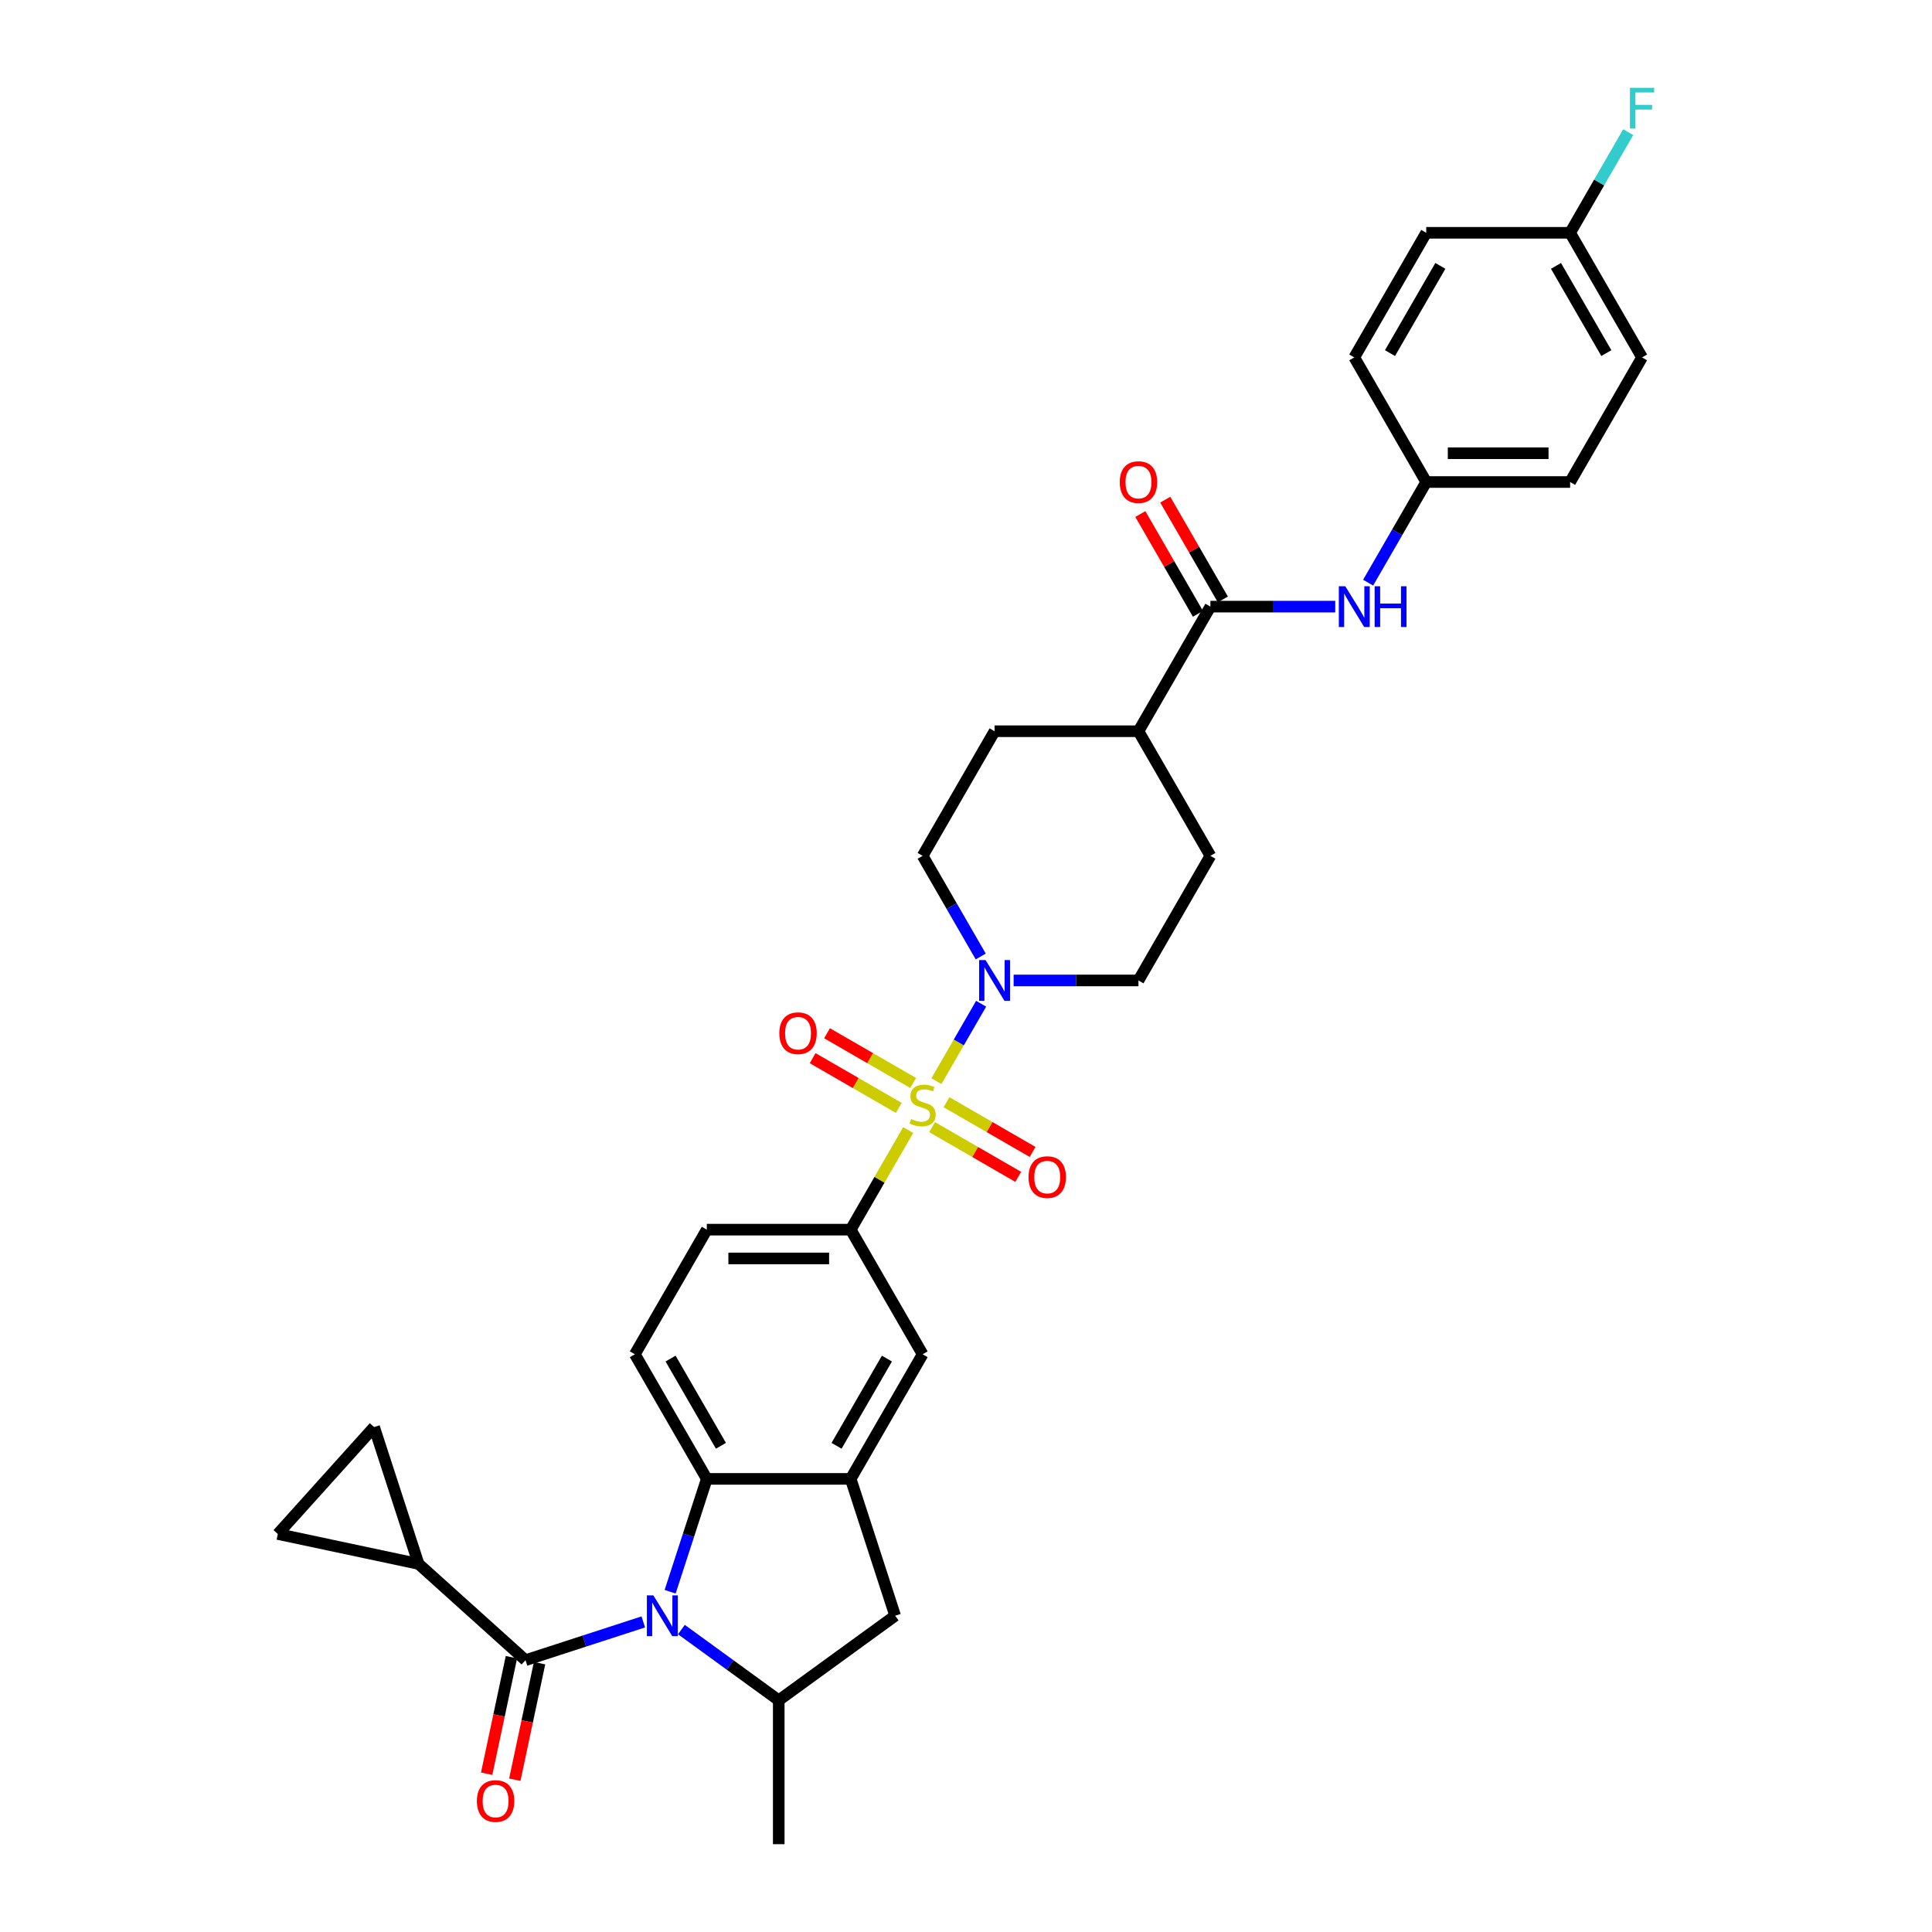 <?xml version='1.0' encoding='iso-8859-1'?>
<svg version='1.1' baseProfile='full'
              xmlns='http://www.w3.org/2000/svg'
                      xmlns:rdkit='http://www.rdkit.org/xml'
                      xmlns:xlink='http://www.w3.org/1999/xlink'
                  xml:space='preserve'
width='1000px' height='1000px' viewBox='0 0 1000 1000'>
<!-- END OF HEADER -->
<rect style='opacity:1.0;fill:#FFFFFF;stroke:none' width='1000' height='1000' x='0' y='0'> </rect>
<path class='bond-2' d='M 484.698,559.598 L 496.265,539.563' style='fill:none;fill-rule:evenodd;stroke:#CCCC00;stroke-width:6px;stroke-linecap:butt;stroke-linejoin:miter;stroke-opacity:1' />
<path class='bond-2' d='M 496.265,539.563 L 507.832,519.529' style='fill:none;fill-rule:evenodd;stroke:#0000FF;stroke-width:6px;stroke-linecap:butt;stroke-linejoin:miter;stroke-opacity:1' />
<path class='bond-5' d='M 470.079,584.919 L 455.197,610.696' style='fill:none;fill-rule:evenodd;stroke:#CCCC00;stroke-width:6px;stroke-linecap:butt;stroke-linejoin:miter;stroke-opacity:1' />
<path class='bond-5' d='M 455.197,610.696 L 440.315,636.472' style='fill:none;fill-rule:evenodd;stroke:#000000;stroke-width:6px;stroke-linecap:butt;stroke-linejoin:miter;stroke-opacity:1' />
<path class='bond-14' d='M 482.453,583.404 L 504.742,596.273' style='fill:none;fill-rule:evenodd;stroke:#CCCC00;stroke-width:6px;stroke-linecap:butt;stroke-linejoin:miter;stroke-opacity:1' />
<path class='bond-14' d='M 504.742,596.273 L 527.031,609.142' style='fill:none;fill-rule:evenodd;stroke:#FF0000;stroke-width:6px;stroke-linecap:butt;stroke-linejoin:miter;stroke-opacity:1' />
<path class='bond-14' d='M 489.9,570.505 L 512.189,583.374' style='fill:none;fill-rule:evenodd;stroke:#CCCC00;stroke-width:6px;stroke-linecap:butt;stroke-linejoin:miter;stroke-opacity:1' />
<path class='bond-14' d='M 512.189,583.374 L 534.478,596.242' style='fill:none;fill-rule:evenodd;stroke:#FF0000;stroke-width:6px;stroke-linecap:butt;stroke-linejoin:miter;stroke-opacity:1' />
<path class='bond-15' d='M 472.652,560.547 L 450.363,547.678' style='fill:none;fill-rule:evenodd;stroke:#CCCC00;stroke-width:6px;stroke-linecap:butt;stroke-linejoin:miter;stroke-opacity:1' />
<path class='bond-15' d='M 450.363,547.678 L 428.074,534.809' style='fill:none;fill-rule:evenodd;stroke:#FF0000;stroke-width:6px;stroke-linecap:butt;stroke-linejoin:miter;stroke-opacity:1' />
<path class='bond-15' d='M 465.204,573.446 L 442.915,560.577' style='fill:none;fill-rule:evenodd;stroke:#CCCC00;stroke-width:6px;stroke-linecap:butt;stroke-linejoin:miter;stroke-opacity:1' />
<path class='bond-15' d='M 442.915,560.577 L 420.626,547.709' style='fill:none;fill-rule:evenodd;stroke:#FF0000;stroke-width:6px;stroke-linecap:butt;stroke-linejoin:miter;stroke-opacity:1' />
<path class='bond-0' d='M 346.858,823.888 L 356.349,794.677' style='fill:none;fill-rule:evenodd;stroke:#0000FF;stroke-width:6px;stroke-linecap:butt;stroke-linejoin:miter;stroke-opacity:1' />
<path class='bond-0' d='M 356.349,794.677 L 365.84,765.466' style='fill:none;fill-rule:evenodd;stroke:#000000;stroke-width:6px;stroke-linecap:butt;stroke-linejoin:miter;stroke-opacity:1' />
<path class='bond-1' d='M 332.966,839.5 L 302.481,849.405' style='fill:none;fill-rule:evenodd;stroke:#0000FF;stroke-width:6px;stroke-linecap:butt;stroke-linejoin:miter;stroke-opacity:1' />
<path class='bond-1' d='M 302.481,849.405 L 271.997,859.31' style='fill:none;fill-rule:evenodd;stroke:#000000;stroke-width:6px;stroke-linecap:butt;stroke-linejoin:miter;stroke-opacity:1' />
<path class='bond-35' d='M 352.687,843.46 L 377.882,861.765' style='fill:none;fill-rule:evenodd;stroke:#0000FF;stroke-width:6px;stroke-linecap:butt;stroke-linejoin:miter;stroke-opacity:1' />
<path class='bond-35' d='M 377.882,861.765 L 403.077,880.071' style='fill:none;fill-rule:evenodd;stroke:#000000;stroke-width:6px;stroke-linecap:butt;stroke-linejoin:miter;stroke-opacity:1' />
<path class='bond-7' d='M 271.997,859.31 L 216.651,809.476' style='fill:none;fill-rule:evenodd;stroke:#000000;stroke-width:6px;stroke-linecap:butt;stroke-linejoin:miter;stroke-opacity:1' />
<path class='bond-17' d='M 264.712,857.761 L 258.301,887.922' style='fill:none;fill-rule:evenodd;stroke:#000000;stroke-width:6px;stroke-linecap:butt;stroke-linejoin:miter;stroke-opacity:1' />
<path class='bond-17' d='M 258.301,887.922 L 251.89,918.082' style='fill:none;fill-rule:evenodd;stroke:#FF0000;stroke-width:6px;stroke-linecap:butt;stroke-linejoin:miter;stroke-opacity:1' />
<path class='bond-17' d='M 279.281,860.858 L 272.871,891.018' style='fill:none;fill-rule:evenodd;stroke:#000000;stroke-width:6px;stroke-linecap:butt;stroke-linejoin:miter;stroke-opacity:1' />
<path class='bond-17' d='M 272.871,891.018 L 266.46,921.179' style='fill:none;fill-rule:evenodd;stroke:#FF0000;stroke-width:6px;stroke-linecap:butt;stroke-linejoin:miter;stroke-opacity:1' />
<path class='bond-20' d='M 524.65,507.479 L 556.957,507.479' style='fill:none;fill-rule:evenodd;stroke:#0000FF;stroke-width:6px;stroke-linecap:butt;stroke-linejoin:miter;stroke-opacity:1' />
<path class='bond-20' d='M 556.957,507.479 L 589.264,507.479' style='fill:none;fill-rule:evenodd;stroke:#000000;stroke-width:6px;stroke-linecap:butt;stroke-linejoin:miter;stroke-opacity:1' />
<path class='bond-21' d='M 507.626,495.071 L 492.589,469.026' style='fill:none;fill-rule:evenodd;stroke:#0000FF;stroke-width:6px;stroke-linecap:butt;stroke-linejoin:miter;stroke-opacity:1' />
<path class='bond-21' d='M 492.589,469.026 L 477.552,442.982' style='fill:none;fill-rule:evenodd;stroke:#000000;stroke-width:6px;stroke-linecap:butt;stroke-linejoin:miter;stroke-opacity:1' />
<path class='bond-3' d='M 365.84,765.466 L 328.603,700.969' style='fill:none;fill-rule:evenodd;stroke:#000000;stroke-width:6px;stroke-linecap:butt;stroke-linejoin:miter;stroke-opacity:1' />
<path class='bond-3' d='M 373.154,748.344 L 347.088,703.196' style='fill:none;fill-rule:evenodd;stroke:#000000;stroke-width:6px;stroke-linecap:butt;stroke-linejoin:miter;stroke-opacity:1' />
<path class='bond-33' d='M 365.84,765.466 L 440.315,765.466' style='fill:none;fill-rule:evenodd;stroke:#000000;stroke-width:6px;stroke-linecap:butt;stroke-linejoin:miter;stroke-opacity:1' />
<path class='bond-4' d='M 440.315,765.466 L 477.552,700.969' style='fill:none;fill-rule:evenodd;stroke:#000000;stroke-width:6px;stroke-linecap:butt;stroke-linejoin:miter;stroke-opacity:1' />
<path class='bond-4' d='M 433.001,748.344 L 459.067,703.196' style='fill:none;fill-rule:evenodd;stroke:#000000;stroke-width:6px;stroke-linecap:butt;stroke-linejoin:miter;stroke-opacity:1' />
<path class='bond-9' d='M 440.315,765.466 L 463.329,836.296' style='fill:none;fill-rule:evenodd;stroke:#000000;stroke-width:6px;stroke-linecap:butt;stroke-linejoin:miter;stroke-opacity:1' />
<path class='bond-10' d='M 440.315,636.472 L 477.552,700.969' style='fill:none;fill-rule:evenodd;stroke:#000000;stroke-width:6px;stroke-linecap:butt;stroke-linejoin:miter;stroke-opacity:1' />
<path class='bond-19' d='M 440.315,636.472 L 365.84,636.472' style='fill:none;fill-rule:evenodd;stroke:#000000;stroke-width:6px;stroke-linecap:butt;stroke-linejoin:miter;stroke-opacity:1' />
<path class='bond-19' d='M 429.144,651.367 L 377.011,651.367' style='fill:none;fill-rule:evenodd;stroke:#000000;stroke-width:6px;stroke-linecap:butt;stroke-linejoin:miter;stroke-opacity:1' />
<path class='bond-6' d='M 403.077,880.071 L 463.329,836.296' style='fill:none;fill-rule:evenodd;stroke:#000000;stroke-width:6px;stroke-linecap:butt;stroke-linejoin:miter;stroke-opacity:1' />
<path class='bond-32' d='M 403.077,880.071 L 403.077,954.545' style='fill:none;fill-rule:evenodd;stroke:#000000;stroke-width:6px;stroke-linecap:butt;stroke-linejoin:miter;stroke-opacity:1' />
<path class='bond-11' d='M 216.651,809.476 L 143.804,793.992' style='fill:none;fill-rule:evenodd;stroke:#000000;stroke-width:6px;stroke-linecap:butt;stroke-linejoin:miter;stroke-opacity:1' />
<path class='bond-12' d='M 216.651,809.476 L 193.637,738.647' style='fill:none;fill-rule:evenodd;stroke:#000000;stroke-width:6px;stroke-linecap:butt;stroke-linejoin:miter;stroke-opacity:1' />
<path class='bond-8' d='M 626.501,313.988 L 589.264,378.485' style='fill:none;fill-rule:evenodd;stroke:#000000;stroke-width:6px;stroke-linecap:butt;stroke-linejoin:miter;stroke-opacity:1' />
<path class='bond-13' d='M 626.501,313.988 L 658.808,313.988' style='fill:none;fill-rule:evenodd;stroke:#000000;stroke-width:6px;stroke-linecap:butt;stroke-linejoin:miter;stroke-opacity:1' />
<path class='bond-13' d='M 658.808,313.988 L 691.115,313.988' style='fill:none;fill-rule:evenodd;stroke:#0000FF;stroke-width:6px;stroke-linecap:butt;stroke-linejoin:miter;stroke-opacity:1' />
<path class='bond-22' d='M 632.951,310.264 L 618.043,284.443' style='fill:none;fill-rule:evenodd;stroke:#000000;stroke-width:6px;stroke-linecap:butt;stroke-linejoin:miter;stroke-opacity:1' />
<path class='bond-22' d='M 618.043,284.443 L 603.135,258.621' style='fill:none;fill-rule:evenodd;stroke:#FF0000;stroke-width:6px;stroke-linecap:butt;stroke-linejoin:miter;stroke-opacity:1' />
<path class='bond-22' d='M 620.052,317.712 L 605.144,291.89' style='fill:none;fill-rule:evenodd;stroke:#000000;stroke-width:6px;stroke-linecap:butt;stroke-linejoin:miter;stroke-opacity:1' />
<path class='bond-22' d='M 605.144,291.89 L 590.236,266.069' style='fill:none;fill-rule:evenodd;stroke:#FF0000;stroke-width:6px;stroke-linecap:butt;stroke-linejoin:miter;stroke-opacity:1' />
<path class='bond-36' d='M 143.804,793.992 L 193.637,738.647' style='fill:none;fill-rule:evenodd;stroke:#000000;stroke-width:6px;stroke-linecap:butt;stroke-linejoin:miter;stroke-opacity:1' />
<path class='bond-25' d='M 708.139,301.58 L 723.176,275.536' style='fill:none;fill-rule:evenodd;stroke:#0000FF;stroke-width:6px;stroke-linecap:butt;stroke-linejoin:miter;stroke-opacity:1' />
<path class='bond-25' d='M 723.176,275.536 L 738.213,249.491' style='fill:none;fill-rule:evenodd;stroke:#000000;stroke-width:6px;stroke-linecap:butt;stroke-linejoin:miter;stroke-opacity:1' />
<path class='bond-16' d='M 328.603,700.969 L 365.84,636.472' style='fill:none;fill-rule:evenodd;stroke:#000000;stroke-width:6px;stroke-linecap:butt;stroke-linejoin:miter;stroke-opacity:1' />
<path class='bond-18' d='M 589.264,378.485 L 514.789,378.485' style='fill:none;fill-rule:evenodd;stroke:#000000;stroke-width:6px;stroke-linecap:butt;stroke-linejoin:miter;stroke-opacity:1' />
<path class='bond-34' d='M 589.264,378.485 L 626.501,442.982' style='fill:none;fill-rule:evenodd;stroke:#000000;stroke-width:6px;stroke-linecap:butt;stroke-linejoin:miter;stroke-opacity:1' />
<path class='bond-23' d='M 589.264,507.479 L 626.501,442.982' style='fill:none;fill-rule:evenodd;stroke:#000000;stroke-width:6px;stroke-linecap:butt;stroke-linejoin:miter;stroke-opacity:1' />
<path class='bond-24' d='M 477.552,442.982 L 514.789,378.485' style='fill:none;fill-rule:evenodd;stroke:#000000;stroke-width:6px;stroke-linecap:butt;stroke-linejoin:miter;stroke-opacity:1' />
<path class='bond-28' d='M 738.213,249.491 L 700.976,184.994' style='fill:none;fill-rule:evenodd;stroke:#000000;stroke-width:6px;stroke-linecap:butt;stroke-linejoin:miter;stroke-opacity:1' />
<path class='bond-29' d='M 738.213,249.491 L 812.688,249.491' style='fill:none;fill-rule:evenodd;stroke:#000000;stroke-width:6px;stroke-linecap:butt;stroke-linejoin:miter;stroke-opacity:1' />
<path class='bond-29' d='M 749.384,234.596 L 801.517,234.596' style='fill:none;fill-rule:evenodd;stroke:#000000;stroke-width:6px;stroke-linecap:butt;stroke-linejoin:miter;stroke-opacity:1' />
<path class='bond-26' d='M 812.688,120.497 L 849.925,184.994' style='fill:none;fill-rule:evenodd;stroke:#000000;stroke-width:6px;stroke-linecap:butt;stroke-linejoin:miter;stroke-opacity:1' />
<path class='bond-26' d='M 805.374,137.619 L 831.44,182.767' style='fill:none;fill-rule:evenodd;stroke:#000000;stroke-width:6px;stroke-linecap:butt;stroke-linejoin:miter;stroke-opacity:1' />
<path class='bond-27' d='M 812.688,120.497 L 827.725,94.452' style='fill:none;fill-rule:evenodd;stroke:#000000;stroke-width:6px;stroke-linecap:butt;stroke-linejoin:miter;stroke-opacity:1' />
<path class='bond-27' d='M 827.725,94.452 L 842.762,68.408' style='fill:none;fill-rule:evenodd;stroke:#33CCCC;stroke-width:6px;stroke-linecap:butt;stroke-linejoin:miter;stroke-opacity:1' />
<path class='bond-37' d='M 812.688,120.497 L 738.213,120.497' style='fill:none;fill-rule:evenodd;stroke:#000000;stroke-width:6px;stroke-linecap:butt;stroke-linejoin:miter;stroke-opacity:1' />
<path class='bond-30' d='M 700.976,184.994 L 738.213,120.497' style='fill:none;fill-rule:evenodd;stroke:#000000;stroke-width:6px;stroke-linecap:butt;stroke-linejoin:miter;stroke-opacity:1' />
<path class='bond-30' d='M 719.461,182.767 L 745.527,137.619' style='fill:none;fill-rule:evenodd;stroke:#000000;stroke-width:6px;stroke-linecap:butt;stroke-linejoin:miter;stroke-opacity:1' />
<path class='bond-31' d='M 812.688,249.491 L 849.925,184.994' style='fill:none;fill-rule:evenodd;stroke:#000000;stroke-width:6px;stroke-linecap:butt;stroke-linejoin:miter;stroke-opacity:1' />
<path  class='atom-0' d='M 471.594 579.214
Q 471.832 579.304, 472.815 579.721
Q 473.799 580.138, 474.871 580.406
Q 475.973 580.644, 477.046 580.644
Q 479.042 580.644, 480.203 579.691
Q 481.365 578.708, 481.365 577.01
Q 481.365 575.848, 480.769 575.133
Q 480.203 574.418, 479.31 574.031
Q 478.416 573.644, 476.926 573.197
Q 475.05 572.631, 473.918 572.095
Q 472.815 571.558, 472.011 570.426
Q 471.237 569.294, 471.237 567.388
Q 471.237 564.737, 473.024 563.098
Q 474.841 561.46, 478.416 561.46
Q 480.859 561.46, 483.629 562.621
L 482.944 564.915
Q 480.412 563.873, 478.505 563.873
Q 476.45 563.873, 475.318 564.737
Q 474.186 565.571, 474.216 567.03
Q 474.216 568.162, 474.782 568.848
Q 475.377 569.533, 476.212 569.92
Q 477.075 570.307, 478.505 570.754
Q 480.412 571.35, 481.544 571.946
Q 482.676 572.541, 483.48 573.763
Q 484.314 574.954, 484.314 577.01
Q 484.314 579.929, 482.348 581.508
Q 480.412 583.057, 477.165 583.057
Q 475.288 583.057, 473.858 582.64
Q 472.458 582.253, 470.79 581.568
L 471.594 579.214
' fill='#CCCC00'/>
<path  class='atom-1' d='M 338.164 825.75
L 345.075 836.921
Q 345.761 838.024, 346.863 840.019
Q 347.965 842.015, 348.025 842.135
L 348.025 825.75
L 350.825 825.75
L 350.825 846.841
L 347.935 846.841
L 340.518 834.628
Q 339.654 833.198, 338.73 831.559
Q 337.836 829.921, 337.568 829.414
L 337.568 846.841
L 334.828 846.841
L 334.828 825.75
L 338.164 825.75
' fill='#0000FF'/>
<path  class='atom-3' d='M 510.127 496.933
L 517.039 508.104
Q 517.724 509.206, 518.826 511.202
Q 519.928 513.198, 519.988 513.317
L 519.988 496.933
L 522.788 496.933
L 522.788 518.024
L 519.898 518.024
L 512.481 505.81
Q 511.617 504.38, 510.693 502.742
Q 509.8 501.104, 509.531 500.597
L 509.531 518.024
L 506.791 518.024
L 506.791 496.933
L 510.127 496.933
' fill='#0000FF'/>
<path  class='atom-14' d='M 696.314 303.442
L 703.225 314.613
Q 703.91 315.716, 705.012 317.712
Q 706.115 319.707, 706.174 319.827
L 706.174 303.442
L 708.975 303.442
L 708.975 324.533
L 706.085 324.533
L 698.667 312.32
Q 697.803 310.89, 696.88 309.251
Q 695.986 307.613, 695.718 307.106
L 695.718 324.533
L 692.977 324.533
L 692.977 303.442
L 696.314 303.442
' fill='#0000FF'/>
<path  class='atom-14' d='M 711.507 303.442
L 714.366 303.442
L 714.366 312.409
L 725.15 312.409
L 725.15 303.442
L 728.01 303.442
L 728.01 324.533
L 725.15 324.533
L 725.15 314.792
L 714.366 314.792
L 714.366 324.533
L 711.507 324.533
L 711.507 303.442
' fill='#0000FF'/>
<path  class='atom-15' d='M 532.367 609.272
Q 532.367 604.208, 534.87 601.378
Q 537.372 598.548, 542.049 598.548
Q 546.726 598.548, 549.228 601.378
Q 551.731 604.208, 551.731 609.272
Q 551.731 614.396, 549.199 617.316
Q 546.666 620.205, 542.049 620.205
Q 537.402 620.205, 534.87 617.316
Q 532.367 614.426, 532.367 609.272
M 542.049 617.822
Q 545.266 617.822, 546.994 615.677
Q 548.752 613.502, 548.752 609.272
Q 548.752 605.132, 546.994 603.046
Q 545.266 600.931, 542.049 600.931
Q 538.832 600.931, 537.074 603.016
Q 535.346 605.102, 535.346 609.272
Q 535.346 613.532, 537.074 615.677
Q 538.832 617.822, 542.049 617.822
' fill='#FF0000'/>
<path  class='atom-16' d='M 403.373 534.798
Q 403.373 529.733, 405.876 526.903
Q 408.378 524.073, 413.055 524.073
Q 417.732 524.073, 420.235 526.903
Q 422.737 529.733, 422.737 534.798
Q 422.737 539.922, 420.205 542.841
Q 417.673 545.731, 413.055 545.731
Q 408.408 545.731, 405.876 542.841
Q 403.373 539.951, 403.373 534.798
M 413.055 543.347
Q 416.272 543.347, 418 541.203
Q 419.758 539.028, 419.758 534.798
Q 419.758 530.657, 418 528.572
Q 416.272 526.457, 413.055 526.457
Q 409.838 526.457, 408.08 528.542
Q 406.352 530.627, 406.352 534.798
Q 406.352 539.058, 408.08 541.203
Q 409.838 543.347, 413.055 543.347
' fill='#FF0000'/>
<path  class='atom-18' d='M 246.831 932.216
Q 246.831 927.152, 249.333 924.322
Q 251.836 921.492, 256.513 921.492
Q 261.19 921.492, 263.692 924.322
Q 266.194 927.152, 266.194 932.216
Q 266.194 937.34, 263.662 940.26
Q 261.13 943.149, 256.513 943.149
Q 251.865 943.149, 249.333 940.26
Q 246.831 937.37, 246.831 932.216
M 256.513 940.766
Q 259.73 940.766, 261.458 938.621
Q 263.215 936.447, 263.215 932.216
Q 263.215 928.076, 261.458 925.99
Q 259.73 923.875, 256.513 923.875
Q 253.295 923.875, 251.538 925.961
Q 249.81 928.046, 249.81 932.216
Q 249.81 936.476, 251.538 938.621
Q 253.295 940.766, 256.513 940.766
' fill='#FF0000'/>
<path  class='atom-23' d='M 579.582 249.55
Q 579.582 244.486, 582.085 241.656
Q 584.587 238.826, 589.264 238.826
Q 593.941 238.826, 596.443 241.656
Q 598.946 244.486, 598.946 249.55
Q 598.946 254.674, 596.414 257.594
Q 593.881 260.483, 589.264 260.483
Q 584.617 260.483, 582.085 257.594
Q 579.582 254.704, 579.582 249.55
M 589.264 258.1
Q 592.481 258.1, 594.209 255.955
Q 595.967 253.781, 595.967 249.55
Q 595.967 245.41, 594.209 243.324
Q 592.481 241.209, 589.264 241.209
Q 586.047 241.209, 584.289 243.295
Q 582.561 245.38, 582.561 249.55
Q 582.561 253.81, 584.289 255.955
Q 586.047 258.1, 589.264 258.1
' fill='#FF0000'/>
<path  class='atom-28' d='M 843.654 45.455
L 856.196 45.455
L 856.196 47.867
L 846.484 47.867
L 846.484 54.272
L 855.124 54.272
L 855.124 56.715
L 846.484 56.715
L 846.484 66.546
L 843.654 66.546
L 843.654 45.455
' fill='#33CCCC'/>
</svg>
